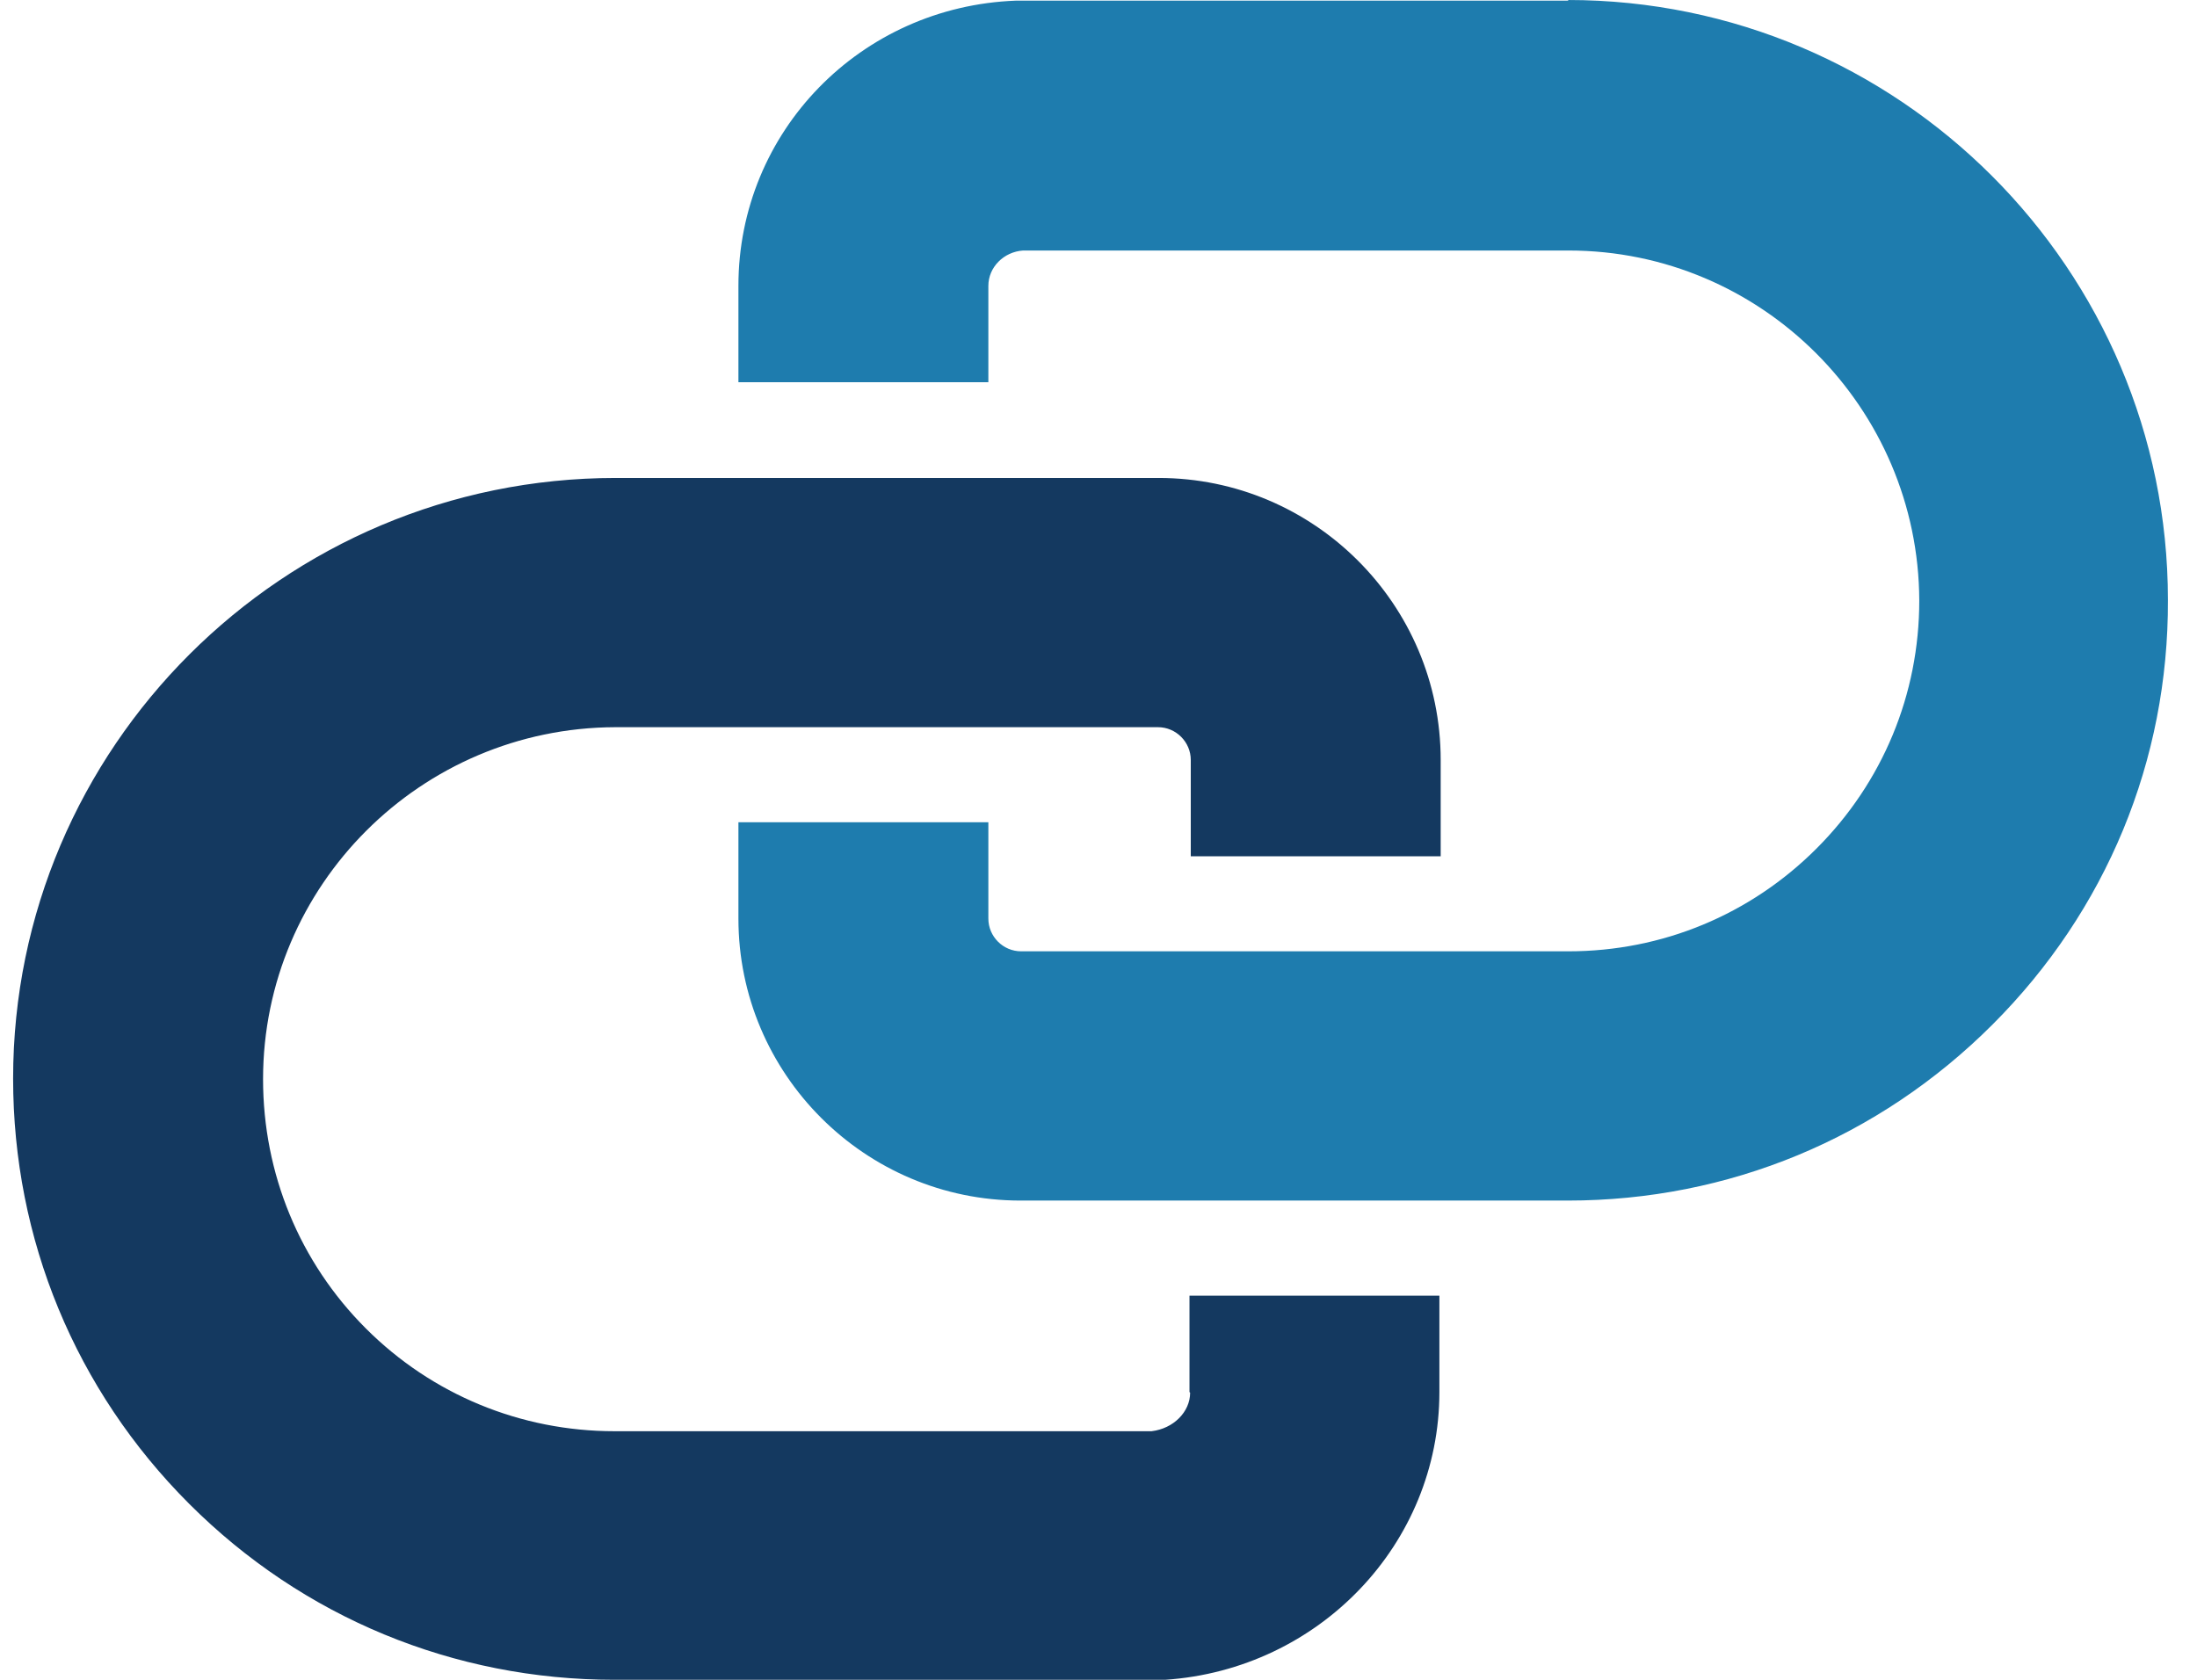 <svg width="68" height="52" viewBox="0 0 68 52" fill="none" xmlns="http://www.w3.org/2000/svg">
<path d="M48.547 0.02H31.446C26.634 0.199 22.855 4.076 22.855 8.849V11.832H30.591V8.849C30.591 8.272 31.068 7.795 31.665 7.755H48.547C54.532 7.755 59.384 12.627 59.404 18.592C59.404 21.495 58.271 24.22 56.223 26.268C54.175 28.316 51.45 29.449 48.547 29.449H31.605C31.048 29.449 30.591 28.992 30.591 28.435V25.453H22.855V28.435C22.855 33.247 26.773 37.165 31.585 37.165H48.527C53.498 37.165 58.151 35.236 61.671 31.716C65.191 28.197 67.12 23.544 67.1 18.572C67.1 8.332 58.768 0 48.527 0L48.547 0.02Z" fill="#1E7CAE"/>
<path d="M36.836 43.112C36.836 43.708 36.319 44.225 35.643 44.305H19.019C16.116 44.305 13.371 43.172 11.323 41.123C9.275 39.075 8.142 36.331 8.142 33.408C8.142 27.403 13.033 22.531 19.039 22.511H35.842C36.398 22.511 36.856 22.969 36.856 23.525V26.508H44.591V23.525C44.591 18.713 40.674 14.796 35.861 14.796H19.058C8.758 14.796 0.406 23.148 0.406 33.388C0.406 38.359 2.335 43.032 5.855 46.552C9.374 50.072 14.047 52 19.019 52H35.802H36.06C40.833 51.682 44.551 47.785 44.551 43.092V40.109H36.816V43.092L36.836 43.112Z" fill="#143960"/>
</svg>
